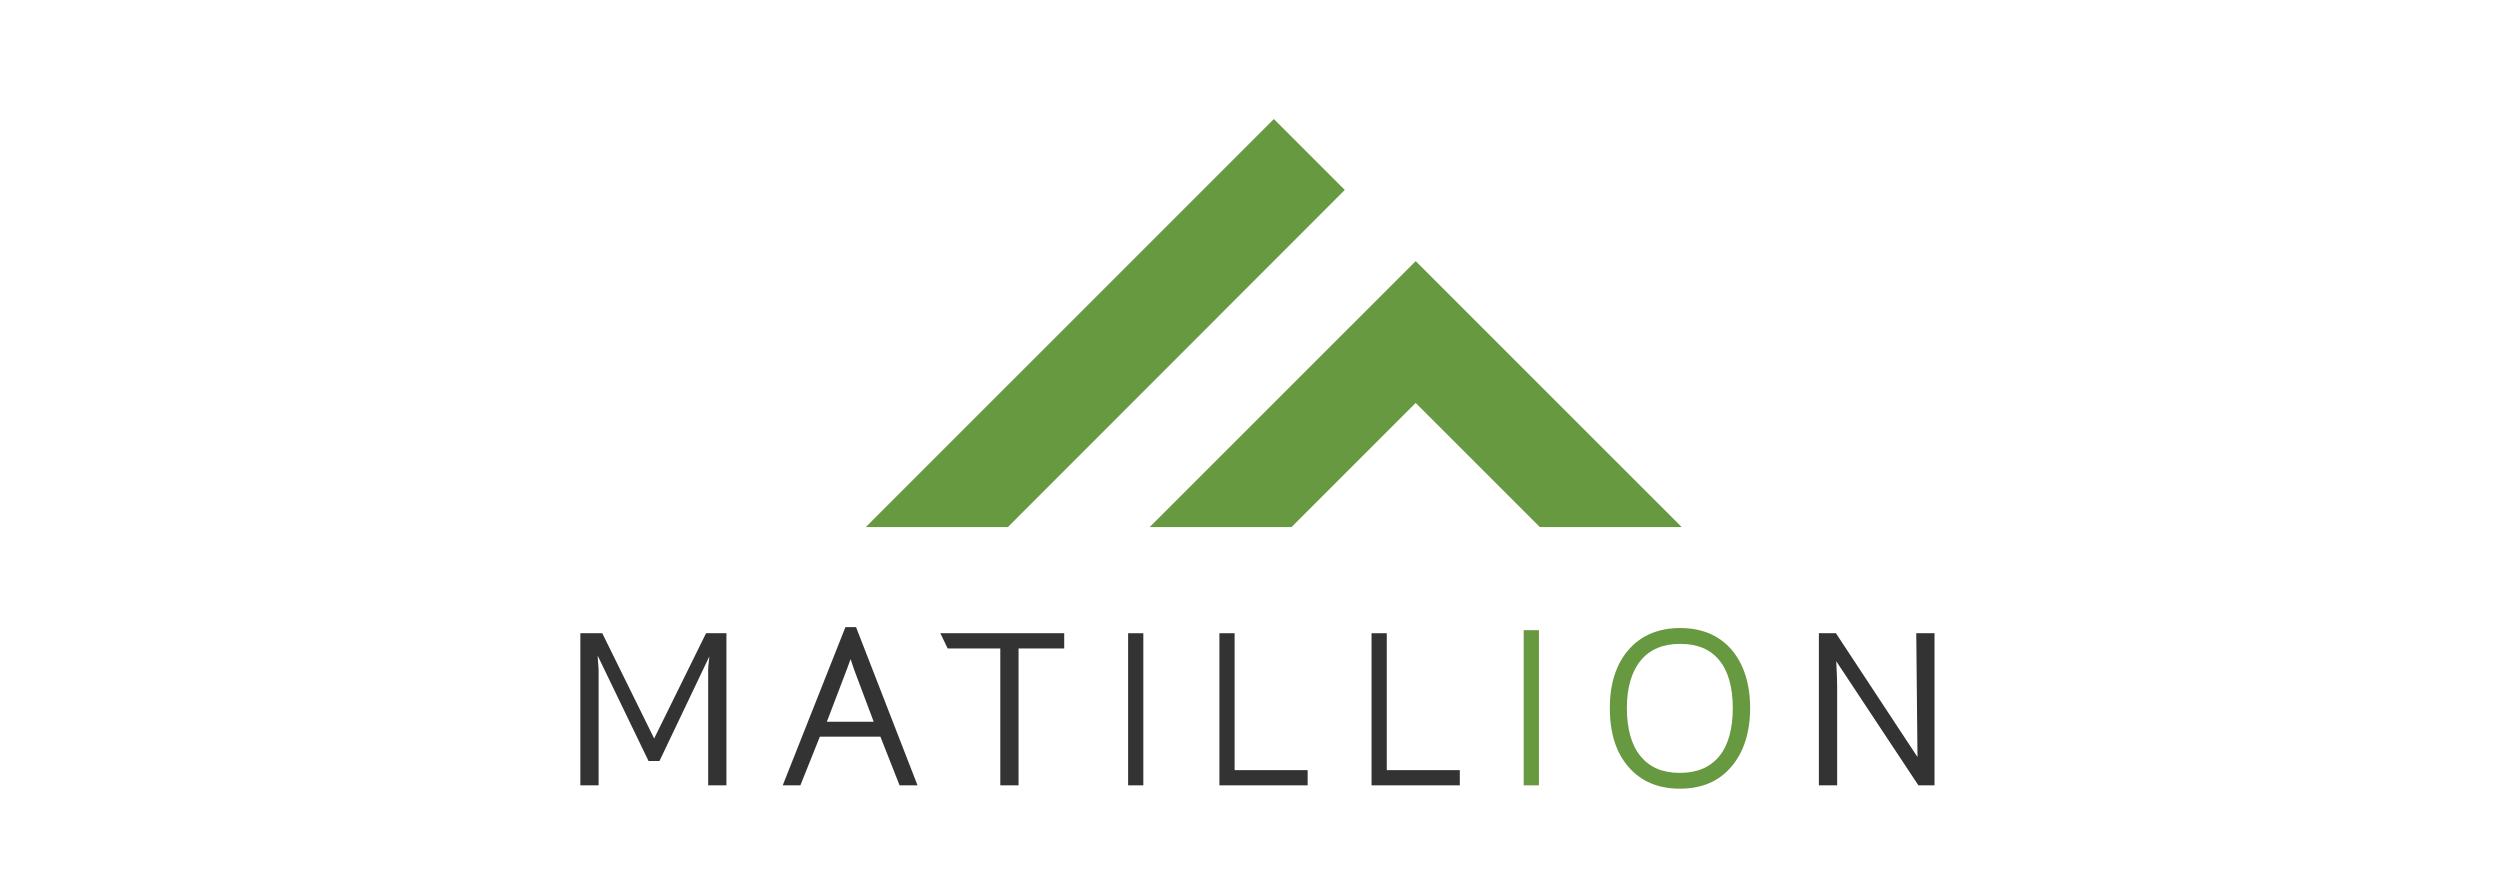 <svg width="168" height="60" viewBox="0 0 168 60" fill="none" xmlns="http://www.w3.org/2000/svg">
<path d="M67.22 52.775V43.575H63.682L63.192 42.553H71.515V43.575H68.447V52.775H67.22Z" fill="#333333"/>
<path d="M76.832 42.553H75.809V52.775H76.832V42.553Z" fill="#333333"/>
<path d="M81.944 52.775V42.553H82.966V51.753H87.874V52.775H81.944Z" fill="#333333"/>
<path d="M92.168 52.775V42.553H93.191V51.753H98.099V52.775H92.168Z" fill="#333333"/>
<path d="M103.416 42.348H102.393V52.775H103.416V42.348Z" fill="#669940"/>
<path d="M112.884 53C111.432 53 110.266 52.509 109.428 51.528C108.589 50.567 108.18 49.238 108.18 47.582C108.18 45.926 108.61 44.617 109.448 43.656C110.287 42.696 111.452 42.205 112.904 42.205C114.377 42.205 115.522 42.696 116.36 43.656C117.178 44.617 117.608 45.946 117.608 47.582C117.608 49.218 117.178 50.547 116.36 51.507C115.522 52.509 114.356 53 112.884 53ZM112.904 43.268C111.759 43.268 110.88 43.636 110.266 44.372C109.653 45.108 109.326 46.192 109.326 47.582C109.326 48.972 109.632 50.076 110.246 50.812C110.859 51.569 111.718 51.937 112.884 51.937C114.049 51.937 114.908 51.569 115.522 50.833C116.135 50.097 116.442 48.993 116.442 47.582C116.442 46.171 116.135 45.088 115.522 44.352C114.929 43.636 114.07 43.268 112.904 43.268Z" fill="#669940"/>
<path d="M128.773 42.553H130V52.775H128.916L123.395 44.434C123.436 45.21 123.456 45.681 123.456 46.11V52.775H122.229V42.553H123.374L128.855 50.874" fill="#333333"/>
<path d="M48.734 42.553H47.446L43.969 49.606V49.647L40.472 42.553H39V52.775H40.227V45.088C40.227 44.761 40.166 44.372 40.166 44.065L43.581 51.139H43.949H44.276H44.317L47.671 44.106C47.65 44.393 47.589 44.72 47.589 44.986V45.067V52.775H48.734H48.816V42.553H48.734Z" fill="#333333"/>
<path d="M60.452 52.775H61.658L57.527 42.144H56.812L52.599 52.775H53.785L55.094 49.504H59.163L60.452 52.775ZM56.914 44.965C56.995 44.761 57.077 44.515 57.159 44.29C57.241 44.536 57.323 44.781 57.384 44.965L58.713 48.502H55.564L56.914 44.965Z" fill="#333333"/>
<path d="M67.731 35.417L90.369 12.764L85.604 8L58.182 35.417H67.731Z" fill="#669940"/>
<path d="M86.79 35.417L95.134 27.076L103.477 35.417H113.007L95.134 17.548L77.261 35.417H86.79Z" fill="#669940"/>
</svg>
